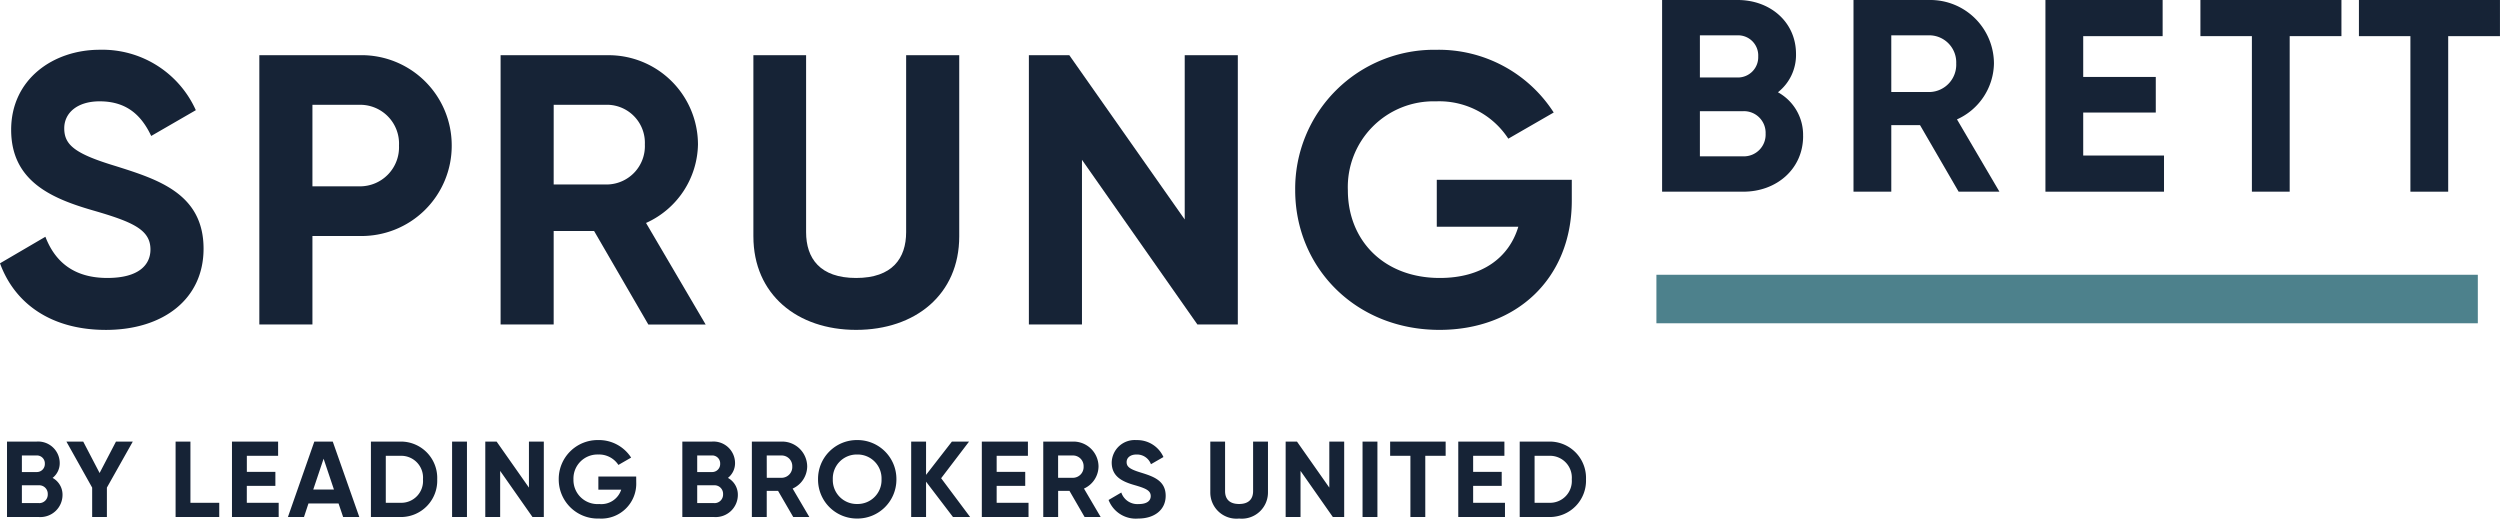 <svg xmlns="http://www.w3.org/2000/svg" xmlns:xlink="http://www.w3.org/1999/xlink" width="278.31" height="58.56" viewBox="0 0 278.31 58.56" class="replace">
    <path class="primary" d="M0,32.07l5.054-2.956C6.125,31.9,8.224,33.7,11.95,33.7c3.556,0,4.8-1.5,4.8-3.17,0-2.227-2.013-3.084-6.467-4.369C5.7,24.831,1.242,22.9,1.242,17.206c0-5.654,4.712-8.909,9.851-8.909A11.4,11.4,0,0,1,21.8,15.022l-4.968,2.87c-1.071-2.27-2.7-3.855-5.74-3.855-2.484,0-3.94,1.285-3.94,3,0,1.842,1.156,2.828,5.7,4.2,4.755,1.5,9.809,3.083,9.809,9.208,0,5.611-4.5,9.038-10.879,9.038C5.654,39.48,1.628,36.524,0,32.07" transform="translate(0 -2.757)" fill="#162336"/>
    <path class="primary" d="M64.654,19.262A10.04,10.04,0,0,1,54.417,29.328H49.148v9.851H43.237V9.2h11.18A10.039,10.039,0,0,1,64.654,19.262m-5.869,0a4.324,4.324,0,0,0-4.369-4.54H49.148V23.8h5.268a4.348,4.348,0,0,0,4.369-4.54" transform="translate(-14.367 -3.056)" fill="#162336"/>
    <path class="primary" d="M93.869,28.771h-4.5V39.179H83.46V9.2H95.453a9.954,9.954,0,0,1,9.98,9.937,9.77,9.77,0,0,1-5.782,8.738l6.638,11.308H99.908Zm-4.5-5.183h6.082a4.273,4.273,0,0,0,4.069-4.455,4.233,4.233,0,0,0-4.069-4.412H89.371Z" transform="translate(-27.732 -3.055)" fill="#162336"/>
    <path class="primary" d="M125.608,29.37V9.2h5.868V28.9c0,2.913,1.542,5.1,5.568,5.1s5.569-2.185,5.569-5.1V9.2h5.911V29.37c0,6.467-4.883,10.408-11.479,10.408-6.553,0-11.436-3.941-11.436-10.408" transform="translate(-41.738 -3.055)" fill="#162336"/>
    <path class="primary" d="M194.8,9.2V39.179h-4.5l-12.85-18.332V39.179H171.54V9.2h4.5l12.849,18.289V9.2Z" transform="translate(-57.001 -3.056)" fill="#162336"/>
    <path class="primary" d="M246.73,25.088C246.73,33.74,240.6,39.48,232,39.48c-9.38,0-16.062-6.982-16.062-15.548A15.47,15.47,0,0,1,231.653,8.3a15.218,15.218,0,0,1,13.064,6.982l-5.054,2.913a9.178,9.178,0,0,0-8.053-4.155,9.542,9.542,0,0,0-9.809,9.895c0,5.567,3.984,9.766,10.237,9.766,4.712,0,7.71-2.271,8.738-5.7H231.7V22.775H246.73Z" transform="translate(-71.752 -2.757)" fill="#162336"/>
    <path class="primary" d="M292.813,15.15c0,3.658-2.957,6.188-6.645,6.188h-9.054V0h8.414c3.6,0,6.493,2.438,6.493,6.005a5.28,5.28,0,0,1-2.012,4.267,5.407,5.407,0,0,1,2.8,4.878M281.321,3.932V8.627h4.207a2.26,2.26,0,0,0,2.286-2.347,2.242,2.242,0,0,0-2.286-2.348Zm7.316,10.944a2.411,2.411,0,0,0-2.469-2.5h-4.847v5.029h4.847a2.419,2.419,0,0,0,2.469-2.53" transform="translate(-92.082 0)" fill="#162336"/>
    <path class="primary" d="M316.431,13.931h-3.2v7.408h-4.207V0h8.535a7.084,7.084,0,0,1,7.1,7.072,6.951,6.951,0,0,1-4.115,6.218l4.725,8.048h-4.542Zm-3.2-3.688h4.328a3.042,3.042,0,0,0,2.9-3.17,3.013,3.013,0,0,0-2.9-3.14H313.23Z" transform="translate(-102.685 0)" fill="#162336"/>
    <path class="primary" d="M354.224,17.315v4.024h-13.2V0h13.047V4.024h-8.841V8.566h8.078v3.963h-8.078v4.786Z" transform="translate(-113.318 0)" fill="#162336"/>
    <path class="primary" d="M382.561,4.024H376.8V21.339h-4.207V4.024h-5.731V0h15.7Z" transform="translate(-121.903 0)" fill="#162336"/>
    <path class="primary" d="M408.992,4.024H403.23V21.339h-4.207V4.024h-5.731V0h15.7Z" transform="translate(-130.687 0)" fill="#162336"/>
    <path class="secondary" d="M0,0H91.443V5.4H0Z" transform="translate(184.398 30.588)" fill="#4d818c"/>
    <path class="primary sprungbrett__subline" d="M5.856-4.356a2.079,2.079,0,0,0,.792-1.68A2.4,2.4,0,0,0,4.092-8.4H.78V0H4.344A2.467,2.467,0,0,0,6.96-2.436,2.129,2.129,0,0,0,5.856-4.356Zm-1.764-2.5a.883.883,0,0,1,.9.924.89.89,0,0,1-.9.924H2.436V-6.852Zm.252,5.3H2.436v-1.98H4.344a.949.949,0,0,1,.972.984A.952.952,0,0,1,4.344-1.548ZM14.784-8.4H12.912L11.088-4.9,9.264-8.4H7.392L10.26-3.276V0H11.9V-3.276ZM21.2-1.584V-8.4H19.548V0h4.86V-1.584Zm6.276,0V-3.468h3.18v-1.56H27.48V-6.816h3.48V-8.4H25.824V0h5.2V-1.584ZM38.2,0H40L37.044-8.4H34.992L32.052,0H33.84l.5-1.512h3.348ZM34.872-3.06l1.152-3.432L37.176-3.06ZM44.628-8.4H41.292V0h3.336a4.045,4.045,0,0,0,4.044-4.2A4.045,4.045,0,0,0,44.628-8.4Zm0,6.816h-1.68V-6.816h1.68A2.425,2.425,0,0,1,47.088-4.2,2.425,2.425,0,0,1,44.628-1.584Zm5.7-6.816V0h1.656V-8.4Zm8.556,0v5.124L55.284-8.4h-1.26V0H55.68V-5.136L59.28,0h1.26V-8.4Zm11.94,3.888H66.612v1.464h2.544a2.325,2.325,0,0,1-2.448,1.6A2.676,2.676,0,0,1,63.84-4.188,2.673,2.673,0,0,1,66.588-6.96,2.571,2.571,0,0,1,68.844-5.8l1.416-.816A4.264,4.264,0,0,0,66.6-8.568a4.334,4.334,0,0,0-4.4,4.38A4.345,4.345,0,0,0,66.7.168a3.887,3.887,0,0,0,4.128-4.032Zm10.212.156a2.079,2.079,0,0,0,.792-1.68A2.4,2.4,0,0,0,79.272-8.4H75.96V0h3.564A2.467,2.467,0,0,0,82.14-2.436,2.129,2.129,0,0,0,81.036-4.356Zm-1.764-2.5a.883.883,0,0,1,.9.924.89.89,0,0,1-.9.924H77.616V-6.852Zm.252,5.3H77.616v-1.98h1.908a.949.949,0,0,1,.972.984A.952.952,0,0,1,79.524-1.548ZM88.308,0H90.1l-1.86-3.168a2.737,2.737,0,0,0,1.62-2.448A2.789,2.789,0,0,0,87.06-8.4H83.7V0h1.656V-2.916h1.26ZM85.356-6.852h1.7A1.186,1.186,0,0,1,88.2-5.616a1.2,1.2,0,0,1-1.14,1.248h-1.7ZM95.424.168A4.338,4.338,0,0,0,99.792-4.2a4.331,4.331,0,0,0-4.368-4.368A4.321,4.321,0,0,0,91.068-4.2,4.328,4.328,0,0,0,95.424.168Zm0-1.62A2.659,2.659,0,0,1,92.712-4.2a2.662,2.662,0,0,1,2.712-2.76A2.662,2.662,0,0,1,98.136-4.2,2.659,2.659,0,0,1,95.424-1.452ZM108,0l-3.228-4.32L107.88-8.4h-1.908l-2.88,3.708V-8.4h-1.656V0h1.656V-3.936l3,3.936Zm2.952-1.584V-3.468h3.18v-1.56h-3.18V-6.816h3.48V-8.4H109.3V0h5.2V-1.584ZM120.744,0h1.788l-1.86-3.168a2.737,2.737,0,0,0,1.62-2.448A2.789,2.789,0,0,0,119.5-8.4h-3.36V0h1.656V-2.916h1.26Zm-2.952-6.852h1.7a1.186,1.186,0,0,1,1.14,1.236,1.2,1.2,0,0,1-1.14,1.248h-1.7ZM126.72.168c1.788,0,3.048-.96,3.048-2.532,0-1.716-1.416-2.16-2.748-2.58-1.272-.384-1.6-.66-1.6-1.176,0-.48.408-.84,1.1-.84a1.651,1.651,0,0,1,1.608,1.08l1.392-.8a3.193,3.193,0,0,0-3-1.884,2.558,2.558,0,0,0-2.76,2.5c0,1.6,1.248,2.136,2.532,2.508,1.248.36,1.812.6,1.812,1.224,0,.468-.348.888-1.344.888a1.884,1.884,0,0,1-1.932-1.284l-1.416.828A3.243,3.243,0,0,0,126.72.168Zm11.22,0a2.915,2.915,0,0,0,3.216-2.916V-8.4H139.5v5.52c0,.816-.432,1.428-1.56,1.428s-1.56-.612-1.56-1.428V-8.4h-1.644v5.652A2.911,2.911,0,0,0,137.94.168ZM147.984-8.4v5.124l-3.6-5.124h-1.26V0h1.656V-5.136L148.38,0h1.26V-8.4Zm3.7,0V0h1.656V-8.4Zm9.252,0h-6.18v1.584h2.256V0h1.656V-6.816h2.268Zm3.06,6.816V-3.468h3.18v-1.56h-3.18V-6.816h3.48V-8.4h-5.136V0h5.2V-1.584Zm8.52-6.816h-3.336V0h3.336a4.045,4.045,0,0,0,4.044-4.2A4.045,4.045,0,0,0,172.512-8.4Zm0,6.816h-1.68V-6.816h1.68a2.425,2.425,0,0,1,2.46,2.616A2.425,2.425,0,0,1,172.512-1.584Z" transform="translate(0 57.558)" fill="#162336"/>
</svg>
